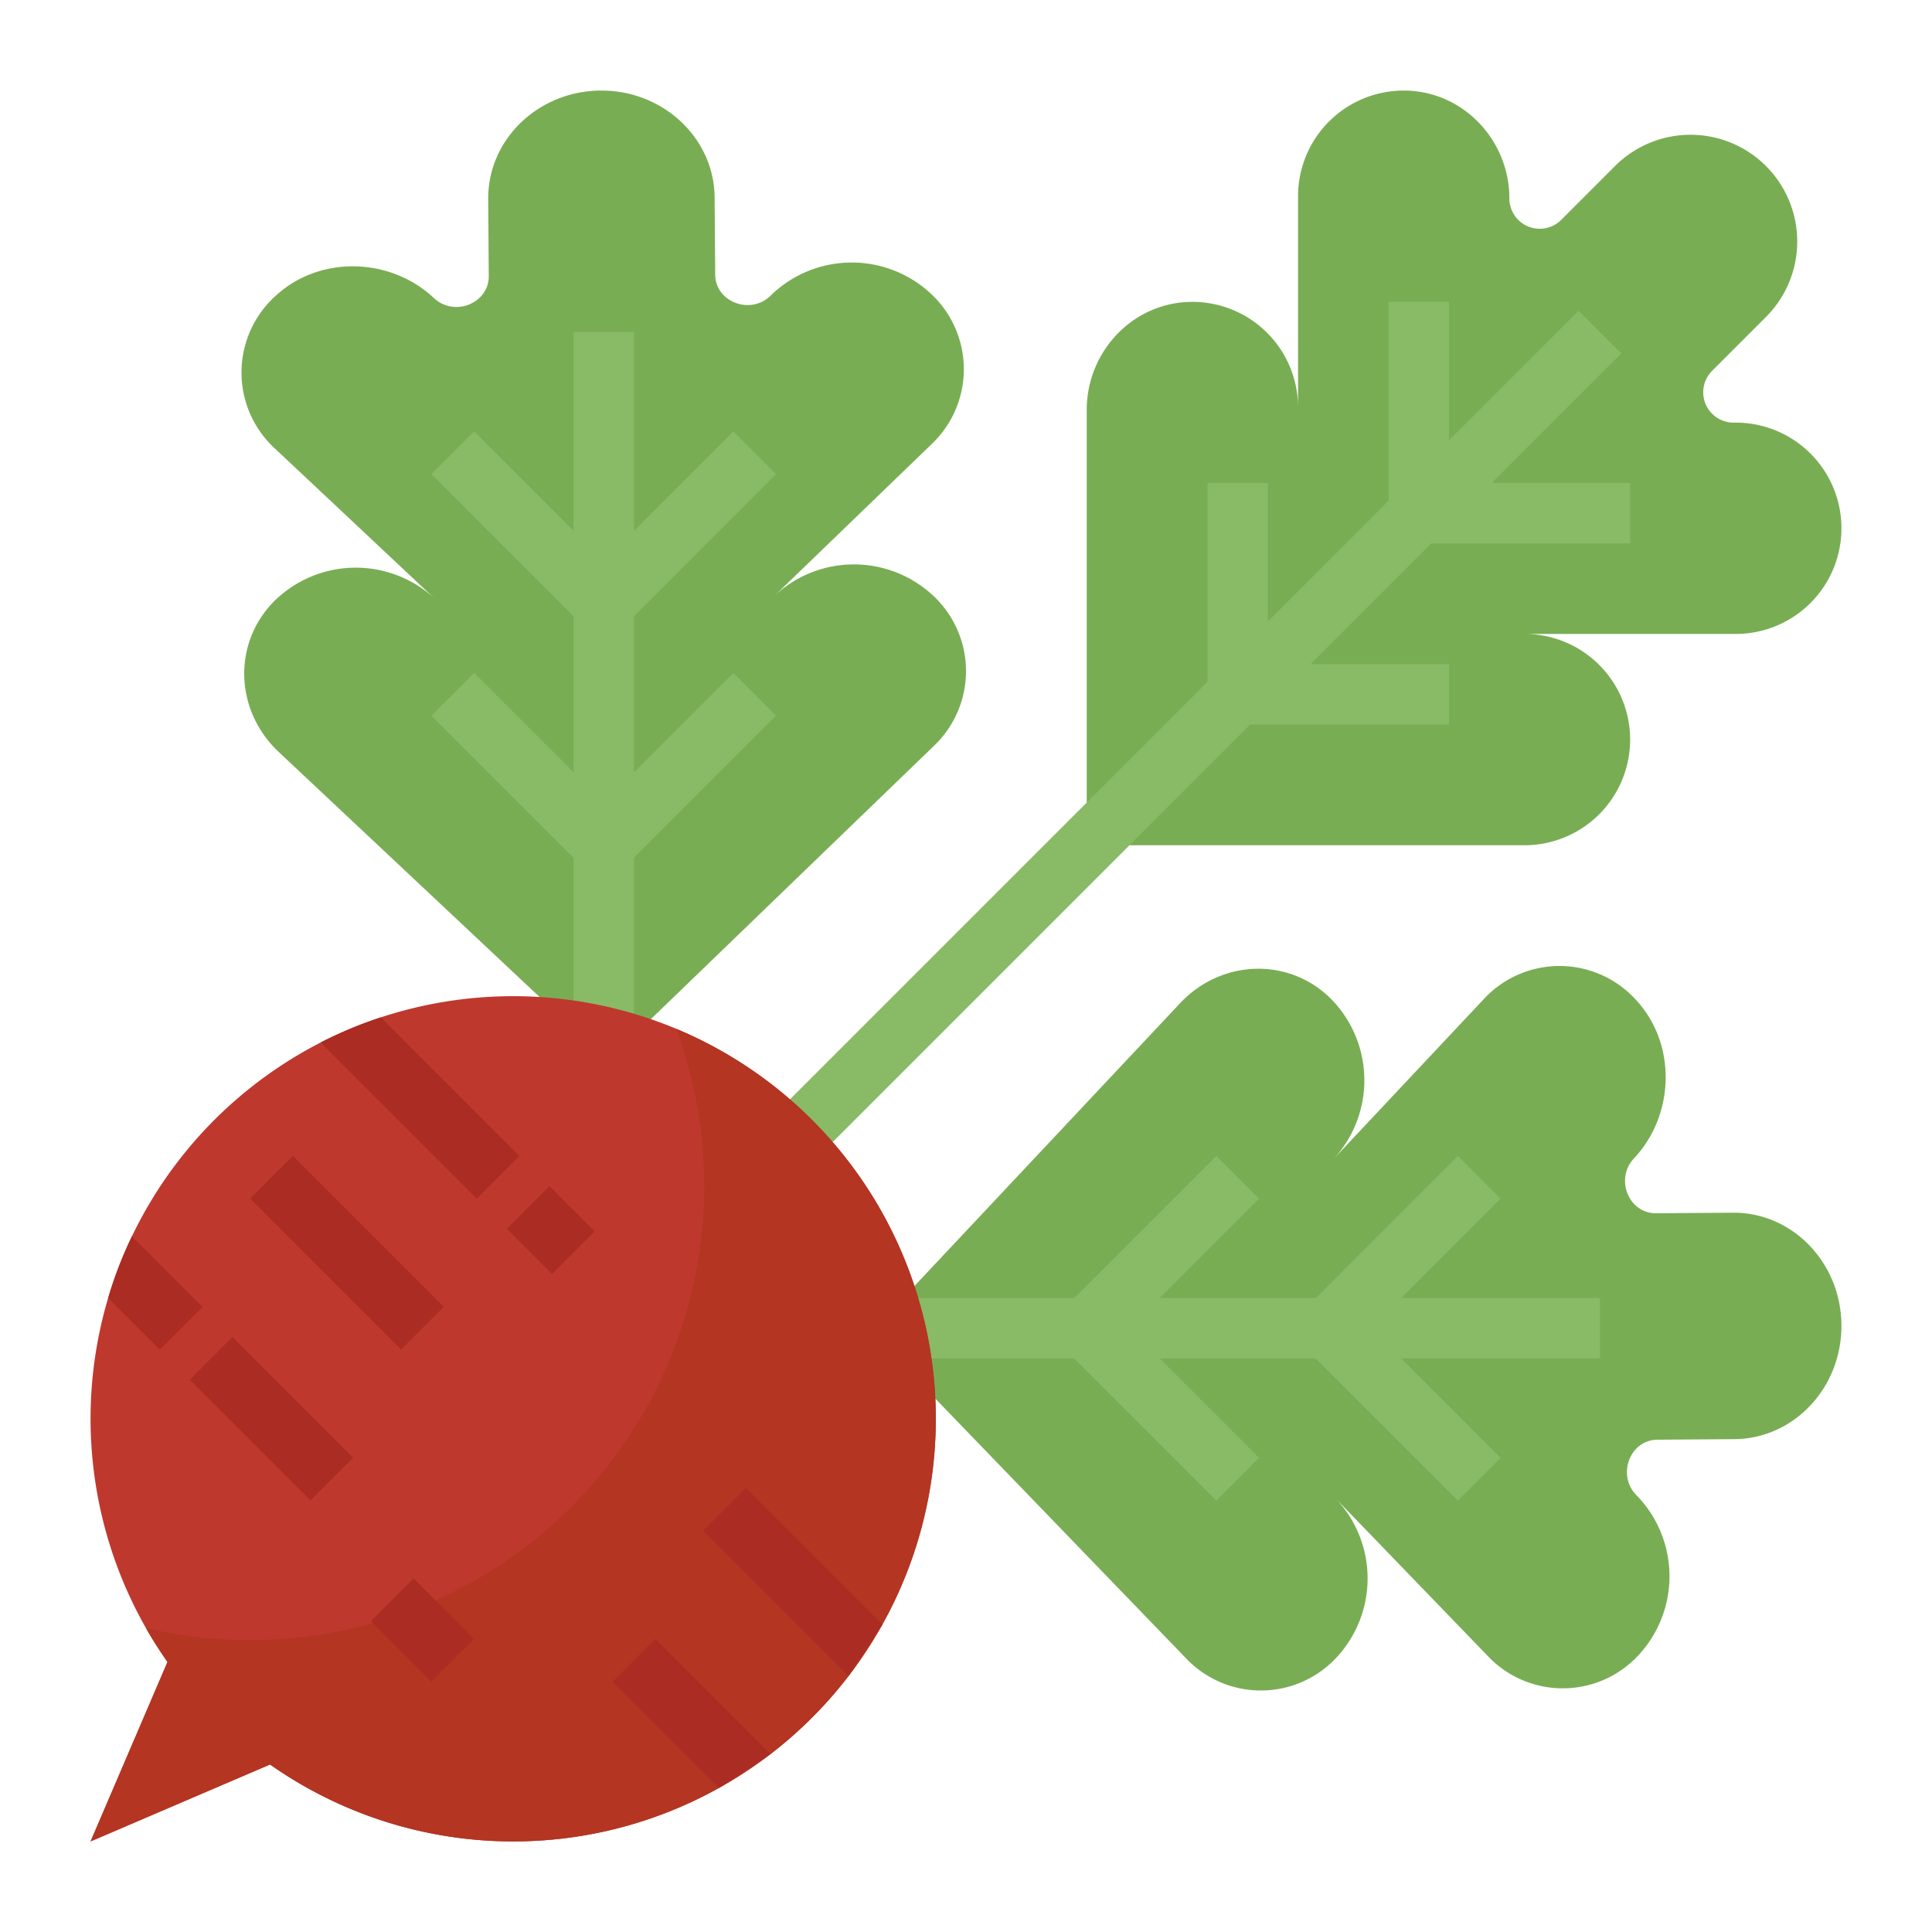 <svg height="512" viewBox="0 0 512 512" width="512" xmlns="http://www.w3.org/2000/svg"><g id="Flat"><path d="m460 112h-.583a8.043 8.043 0 0 1 -5.687-13.73l14.27-14.27a28.284 28.284 0 0 0 0-40 28.284 28.284 0 0 0 -40 0l-14.27 14.27a8.043 8.043 0 0 1 -13.73-5.687c0-15.256-11.962-28.153-27.213-28.571a28 28 0 0 0 -28.787 27.988v56a28 28 0 0 0 -28.787-27.989c-15.251.418-27.213 13.315-27.213 28.571v115.418h116a28 28 0 0 0 28-28 28 28 0 0 0 -28-28h56a28 28 0 0 0 28-28 28 28 0 0 0 -28-28z" fill="#79ad54"/><path d="m432 144v-16h-36.686l34.343-34.343-11.314-11.314-34.343 34.343v-36.686h-16v52.686l-32 32v-36.686h-16v52.686l-117.323 117.323 11.313 11.315 117.324-117.324h52.686v-16h-36.686l32-32z" fill="#89ba66"/><path d="m354.281 439.156a30.767 30.767 0 0 0 -.274-42.006l40.274 41.718a27.339 27.339 0 0 0 40-.287 30.767 30.767 0 0 0 -.274-42.006l-.419-.434c-5.153-5.338-1.588-14.554 5.65-14.606l20.386-.147c15.779-.113 28.483-13.639 28.375-30.209s-12.987-29.913-28.767-29.8l-20.385.146c-7.238.052-10.923-9.112-5.84-14.524 10.823-11.522 11.369-30.174.7-41.851a27.354 27.354 0 0 0 -40.558-.307l-39.729 42.295a30.751 30.751 0 0 0 -.847-42.584c-11.265-11.046-29.016-10.218-39.839 1.305l-81.877 87.168 83.424 86.416a27.339 27.339 0 0 0 40-.287z" fill="#79ad54"/><path d="m424 344h-52.674l26.332-26.345-11.316-11.31-37.637 37.655h-41.391l26.343-26.343-11.314-11.314-37.657 37.657h-68.686v16h68.686l37.657 37.657 11.314-11.314-26.343-26.343h41.354l37.677 37.658 11.31-11.316-26.354-26.342h52.699z" fill="#89ba66"/><path d="m247.156 157.719a30.767 30.767 0 0 0 -42.006.274l41.718-40.274a27.339 27.339 0 0 0 -.287-40 30.767 30.767 0 0 0 -42.006.274l-.434.419c-5.338 5.153-14.554 1.588-14.606-5.65l-.147-20.386c-.113-15.776-13.639-28.483-30.209-28.376s-29.913 12.987-29.8 28.767l.146 20.385c.052 7.238-9.112 10.923-14.524 5.84-11.521-10.822-30.173-11.368-41.85-.692a27.354 27.354 0 0 0 -.307 40.558l42.294 39.727a30.751 30.751 0 0 0 -42.584.847c-11.046 11.265-10.218 29.016 1.3 39.839l87.168 81.877 86.416-83.424a27.339 27.339 0 0 0 -.282-40.005z" fill="#79ad54"/><path d="m194.343 178.343-26.343 26.343v-41.354l37.658-37.677-11.316-11.31-26.342 26.355v-52.7h-16v52.673l-26.345-26.331-11.31 11.316 37.655 37.637v41.391l-26.343-26.343-11.314 11.314 37.657 37.657v68.686h16v-68.686l37.657-37.657z" fill="#89ba66"/><path d="m248 376a112 112 0 0 1 -176.43 91.61l-47.57 20.39 20.39-47.57q-3.075-4.35-5.72-8.99a112.18 112.18 0 0 1 -10.01-87.46 108.447 108.447 0 0 1 6.3-16.34 112.324 112.324 0 0 1 50-51.36 109.972 109.972 0 0 1 15.97-6.67 112.41 112.41 0 0 1 78.31 3.04v.01a112.008 112.008 0 0 1 68.76 103.34z" fill="#bf382e"/><path d="m248 376a112 112 0 0 1 -176.43 91.61l-47.57 20.39 20.39-47.57q-3.075-4.35-5.72-8.99a120.414 120.414 0 0 0 140.57-158.78 112.008 112.008 0 0 1 68.76 103.34z" fill="#b33522"/><g fill="#ab2c22"><path d="m138 317.515h16v16.971h-16z" transform="matrix(.707 -.707 .707 .707 -187.754 198.721)"/><path d="m137.66 306.34-11.32 11.32-41.38-41.38a109.972 109.972 0 0 1 15.97-6.67z"/><path d="m84 303.716h16v56.569h-16z" transform="matrix(.707 -.707 .707 .707 -207.813 162.294)"/><path d="m64 353.373h16v45.255h-16z" transform="matrix(.707 -.707 .707 .707 -244.784 161.04)"/><path d="m53.66 346.34-11.32 11.32-13.68-13.68a108.447 108.447 0 0 1 6.3-16.34z"/><path d="m224.86 444.18-38.52-38.52 11.32-11.32 36.19 36.19z"/><path d="m190.53 473.85-28.19-28.19 11.32-11.32 30.52 30.52z"/><path d="m104 420.686h16v22.627h-16z" transform="matrix(.707 -.707 .707 .707 -272.666 205.726)"/></g></g></svg>